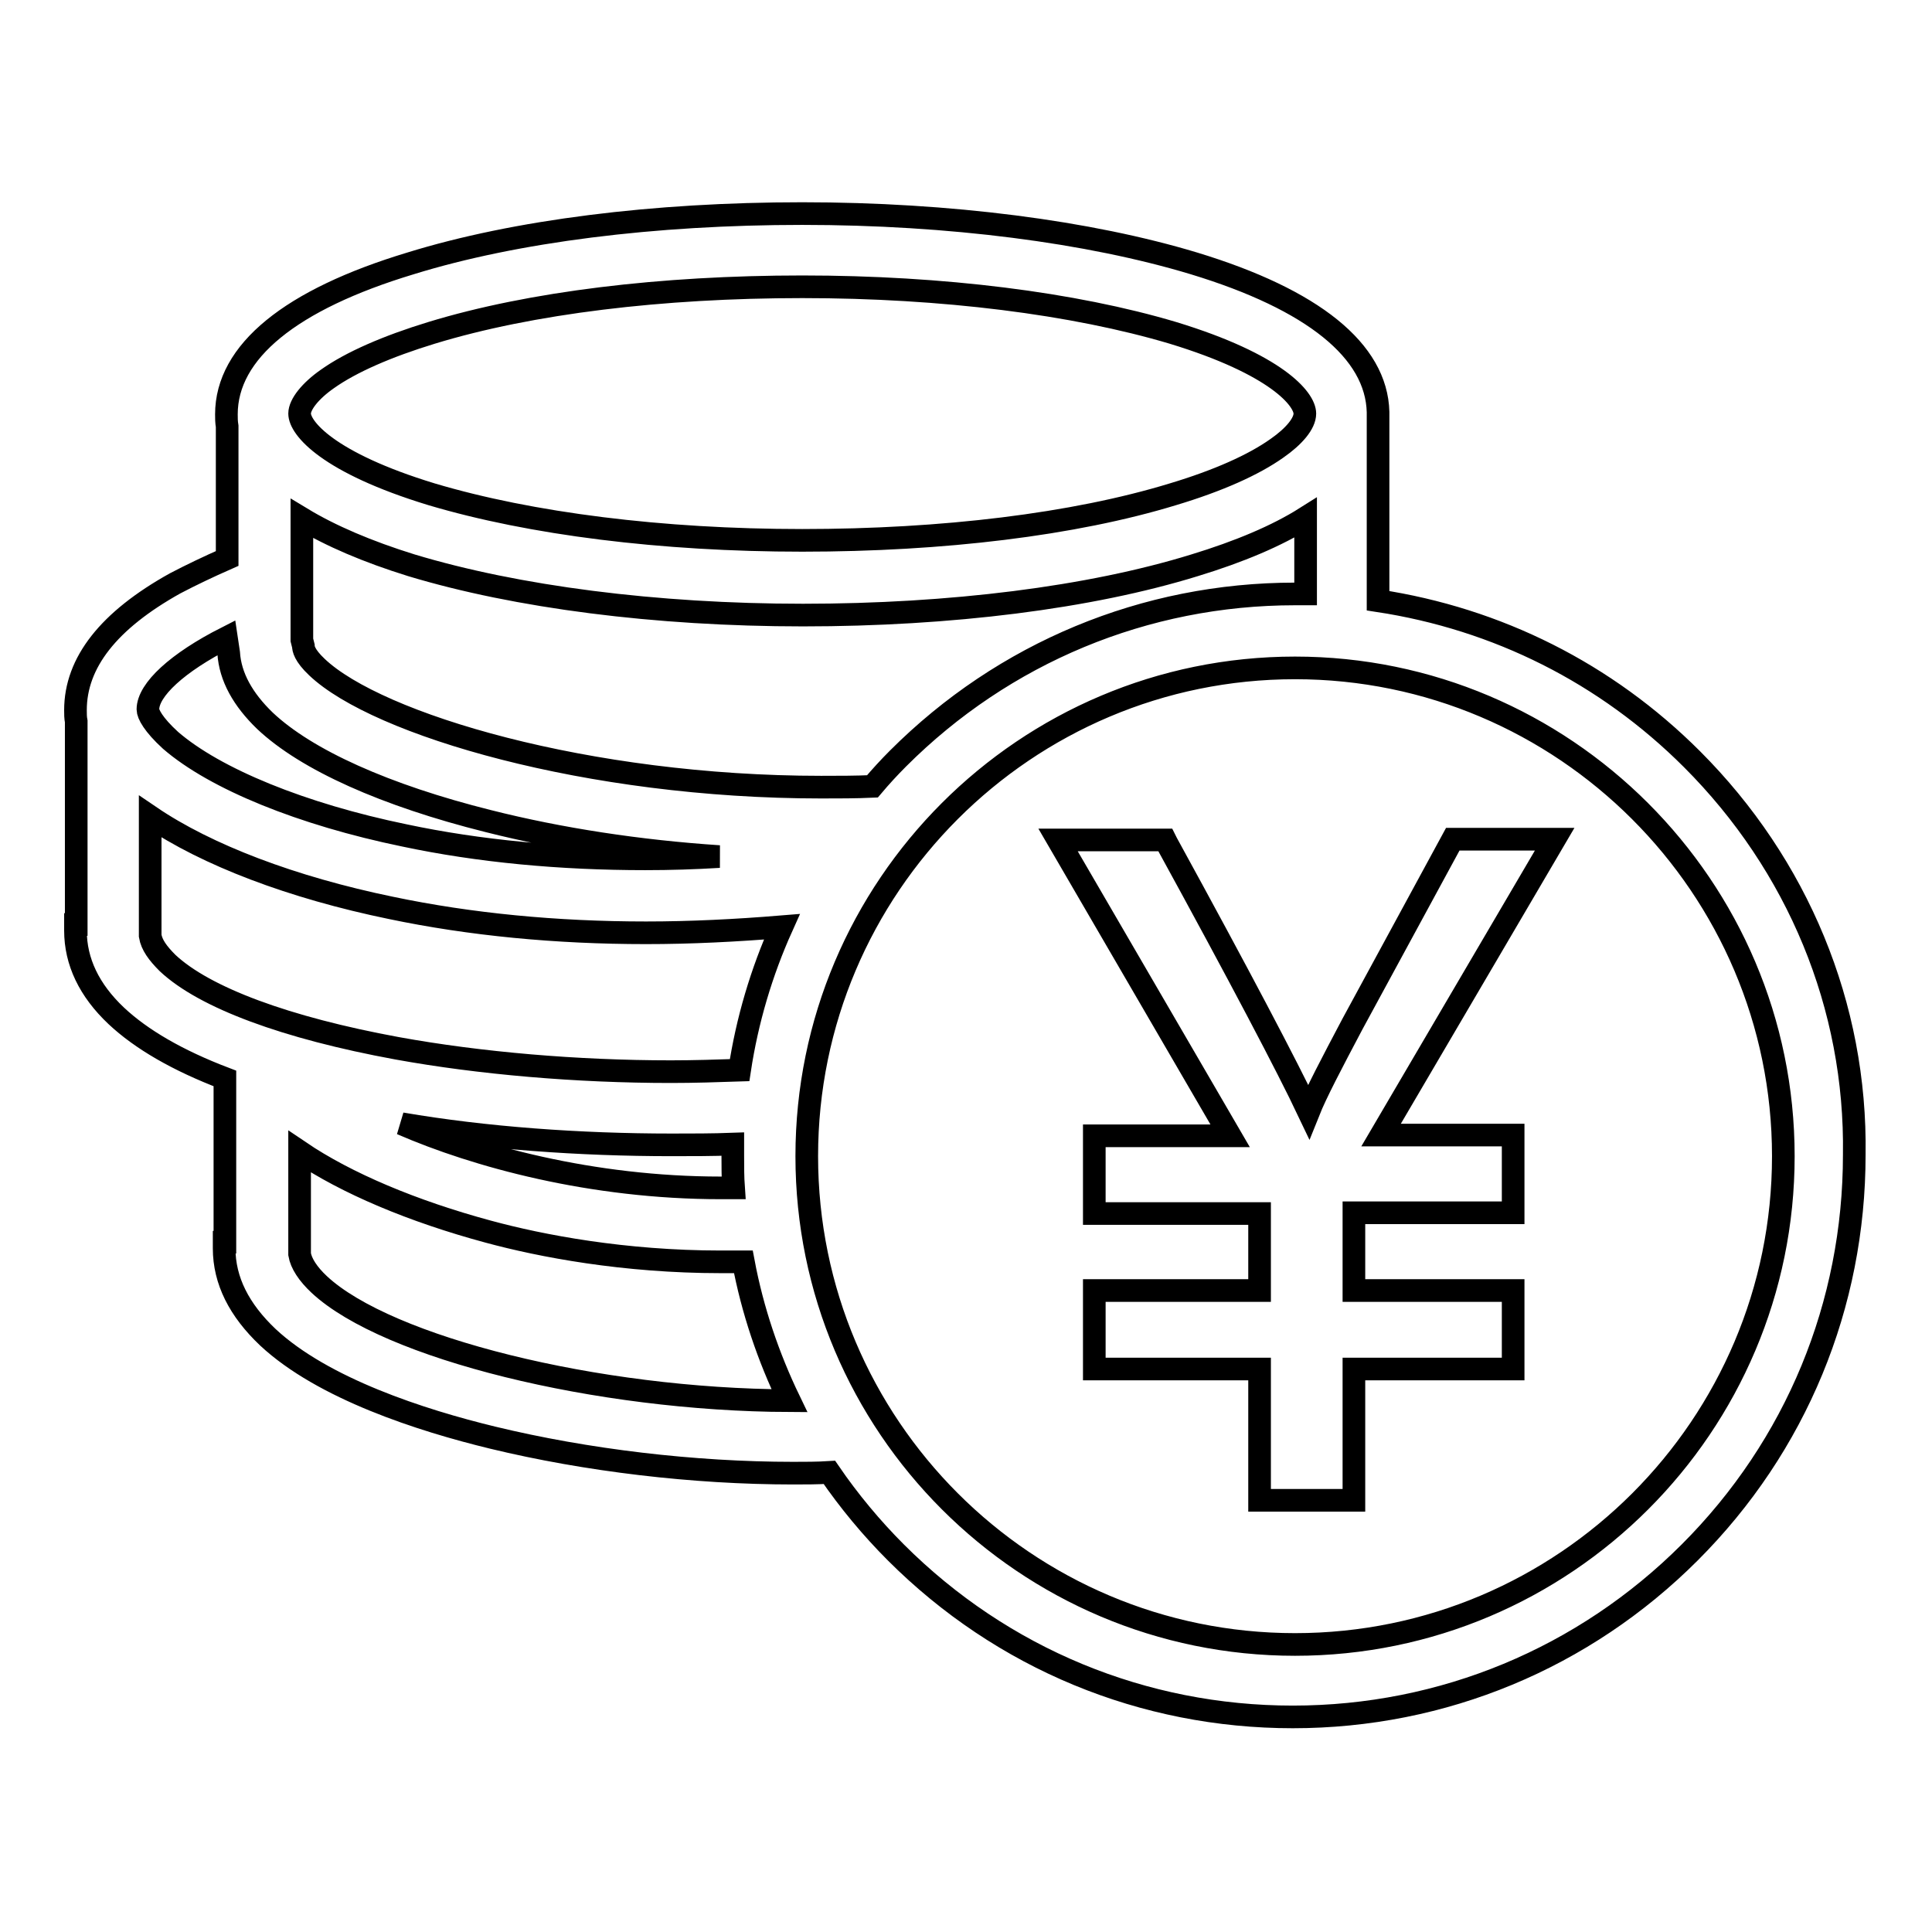 <?xml version="1.0" encoding="utf-8"?>
<!-- Svg Vector Icons : http://www.onlinewebfonts.com/icon -->
<!DOCTYPE svg PUBLIC "-//W3C//DTD SVG 1.1//EN" "http://www.w3.org/Graphics/SVG/1.1/DTD/svg11.dtd">
<svg version="1.1" xmlns="http://www.w3.org/2000/svg" xmlns:xlink="http://www.w3.org/1999/xlink" x="0px" y="0px" viewBox="0 0 256 256" enable-background="new 0 0 256 256" xml:space="preserve">
<g><g><path stroke-width="3" fill-opacity="0" stroke="#000000"  d="M224.2,100.6c-11.4-11.4-25.8-18.6-41.6-21V54.6h0c-0.2-8.1-8.6-14.9-24.4-19.7c-13.9-4.2-32.4-6.6-51.9-6.6c-19.6,0-38,2.3-51.9,6.6C38.5,39.7,30,46.6,30,54.9c0,0.5,0,1,0.1,1.6v17.5c-2.5,1.1-4.8,2.2-6.9,3.3C14.4,82.2,10,87.8,10,94.1c0,0.5,0,1,0.1,1.5v26.9H10v0.8c0,4.1,1.8,7.9,5.4,11.3c3.3,3.1,8.1,5.9,14.4,8.3v21.7h-0.1v0.8c0,4.3,2,8.2,5.8,11.8c7.3,6.8,20.3,11,29.8,13.3c12.4,3,26.6,4.7,39.8,4.7c1.6,0,3.2,0,4.8-0.1c2.6,3.8,5.6,7.4,8.8,10.6c14.1,14.1,32.8,21.8,52.6,21.8c19.9,0,38.6-7.8,52.6-21.8c14.1-14.1,21.8-32.8,21.8-52.7C246,133.3,238.2,114.6,224.2,100.6z M172.9,78.7c-0.5,0-0.9,0-1.3,0c-19.9,0-38.6,7.8-52.6,21.8c-1.2,1.2-2.3,2.4-3.4,3.7c-2.2,0.1-4.5,0.1-6.8,0.1c-30.9,0-58.8-8.3-66.8-15.9c-1.7-1.6-1.8-2.5-1.8-2.8l-0.2-0.8v-4.2v-1.2V68.7c3.8,2.3,8.7,4.4,14.5,6.2c13.9,4.2,32.4,6.6,51.9,6.6c19.5,0,38-2.3,51.9-6.6c5.9-1.8,10.9-3.9,14.7-6.3V78.7L172.9,78.7z M169.2,59.4c-3.1,2.2-7.8,4.3-13.8,6.1c-13.1,4-30.5,6.1-49.1,6.1c-18.6,0-36-2.2-49.1-6.1c-13.8-4.2-17.5-8.8-17.5-10.7c0-1.2,1.4-3,3.7-4.6c3.1-2.2,7.9-4.3,13.8-6.1c13.1-4,30.5-6.1,49.1-6.1c18.6,0,36,2.2,49.1,6.1c13.8,4.2,17.5,8.8,17.5,10.7C172.9,56.1,171.5,57.8,169.2,59.4z M97.2,157.4c-0.6,0-1.1,0-1.7,0c-17.1,0-32.4-4.2-42.3-8.5c11.1,1.9,23.6,2.8,35.8,2.8c2.7,0,5.4,0,8.1-0.1c0,0.6,0,1.1,0,1.6C97.1,154.6,97.1,156,97.2,157.4z M42.3,170.2c-1.5-1.4-2.4-2.8-2.6-4v-13.6c6.2,4.2,15,7.9,25,10.6c7,1.9,18,4,30.8,4c1,0,2,0,3,0c1.2,6.4,3.3,12.6,6.1,18.4C79.1,185.5,51.3,178.6,42.3,170.2z M30.3,86.5c0.2,3.2,1.9,6.2,4.8,9c5.5,5.2,16,9.9,29.6,13.3c9.5,2.4,20,4,30.6,4.7c-3.3,0.2-6.5,0.3-9.8,0.3c-11.2,0-22-1-31.9-3.1c-13.6-2.8-25.1-7.5-31-12.6c-2.3-2.1-3-3.5-3-4.1c0-2.6,3.9-6.2,10.4-9.5L30.3,86.5z M19.9,108.2c7.5,5.1,18.8,9.4,31.9,12.1c10.5,2.2,21.9,3.3,33.8,3.3c5.9,0,11.9-0.3,18-0.8c-2.7,6-4.6,12.4-5.6,19c-3,0.1-6,0.2-9.1,0.2c-12.4,0-25.3-1.1-36.3-3.1c-14.7-2.7-25.5-6.7-30.4-11.3c-1.3-1.3-2.1-2.4-2.3-3.6L19.9,108.2L19.9,108.2z M236.3,153.2c0,35.7-29,64.7-64.7,64.7c-35.7,0-64.7-29-64.7-64.7s29-64.7,64.7-64.7C207.2,88.5,236.3,117.5,236.3,153.2z"/><path stroke-width="3" fill-opacity="0" stroke="#000000"  d="M192.5,111.2l-13.3,24.5c-2.8,5.3-4.8,9.1-5.8,11.6c-2.8-5.9-9.1-17.9-18.8-35.6l-0.2-0.4h-14.2l22.8,39.2H145v10.3h21.9V171H145v10.4h21.9v17.4h12.5v-17.4h21.1V171h-21.1v-10.3h21.1v-10.3H183l23-39.2H192.5z"/></g></g>
</svg>